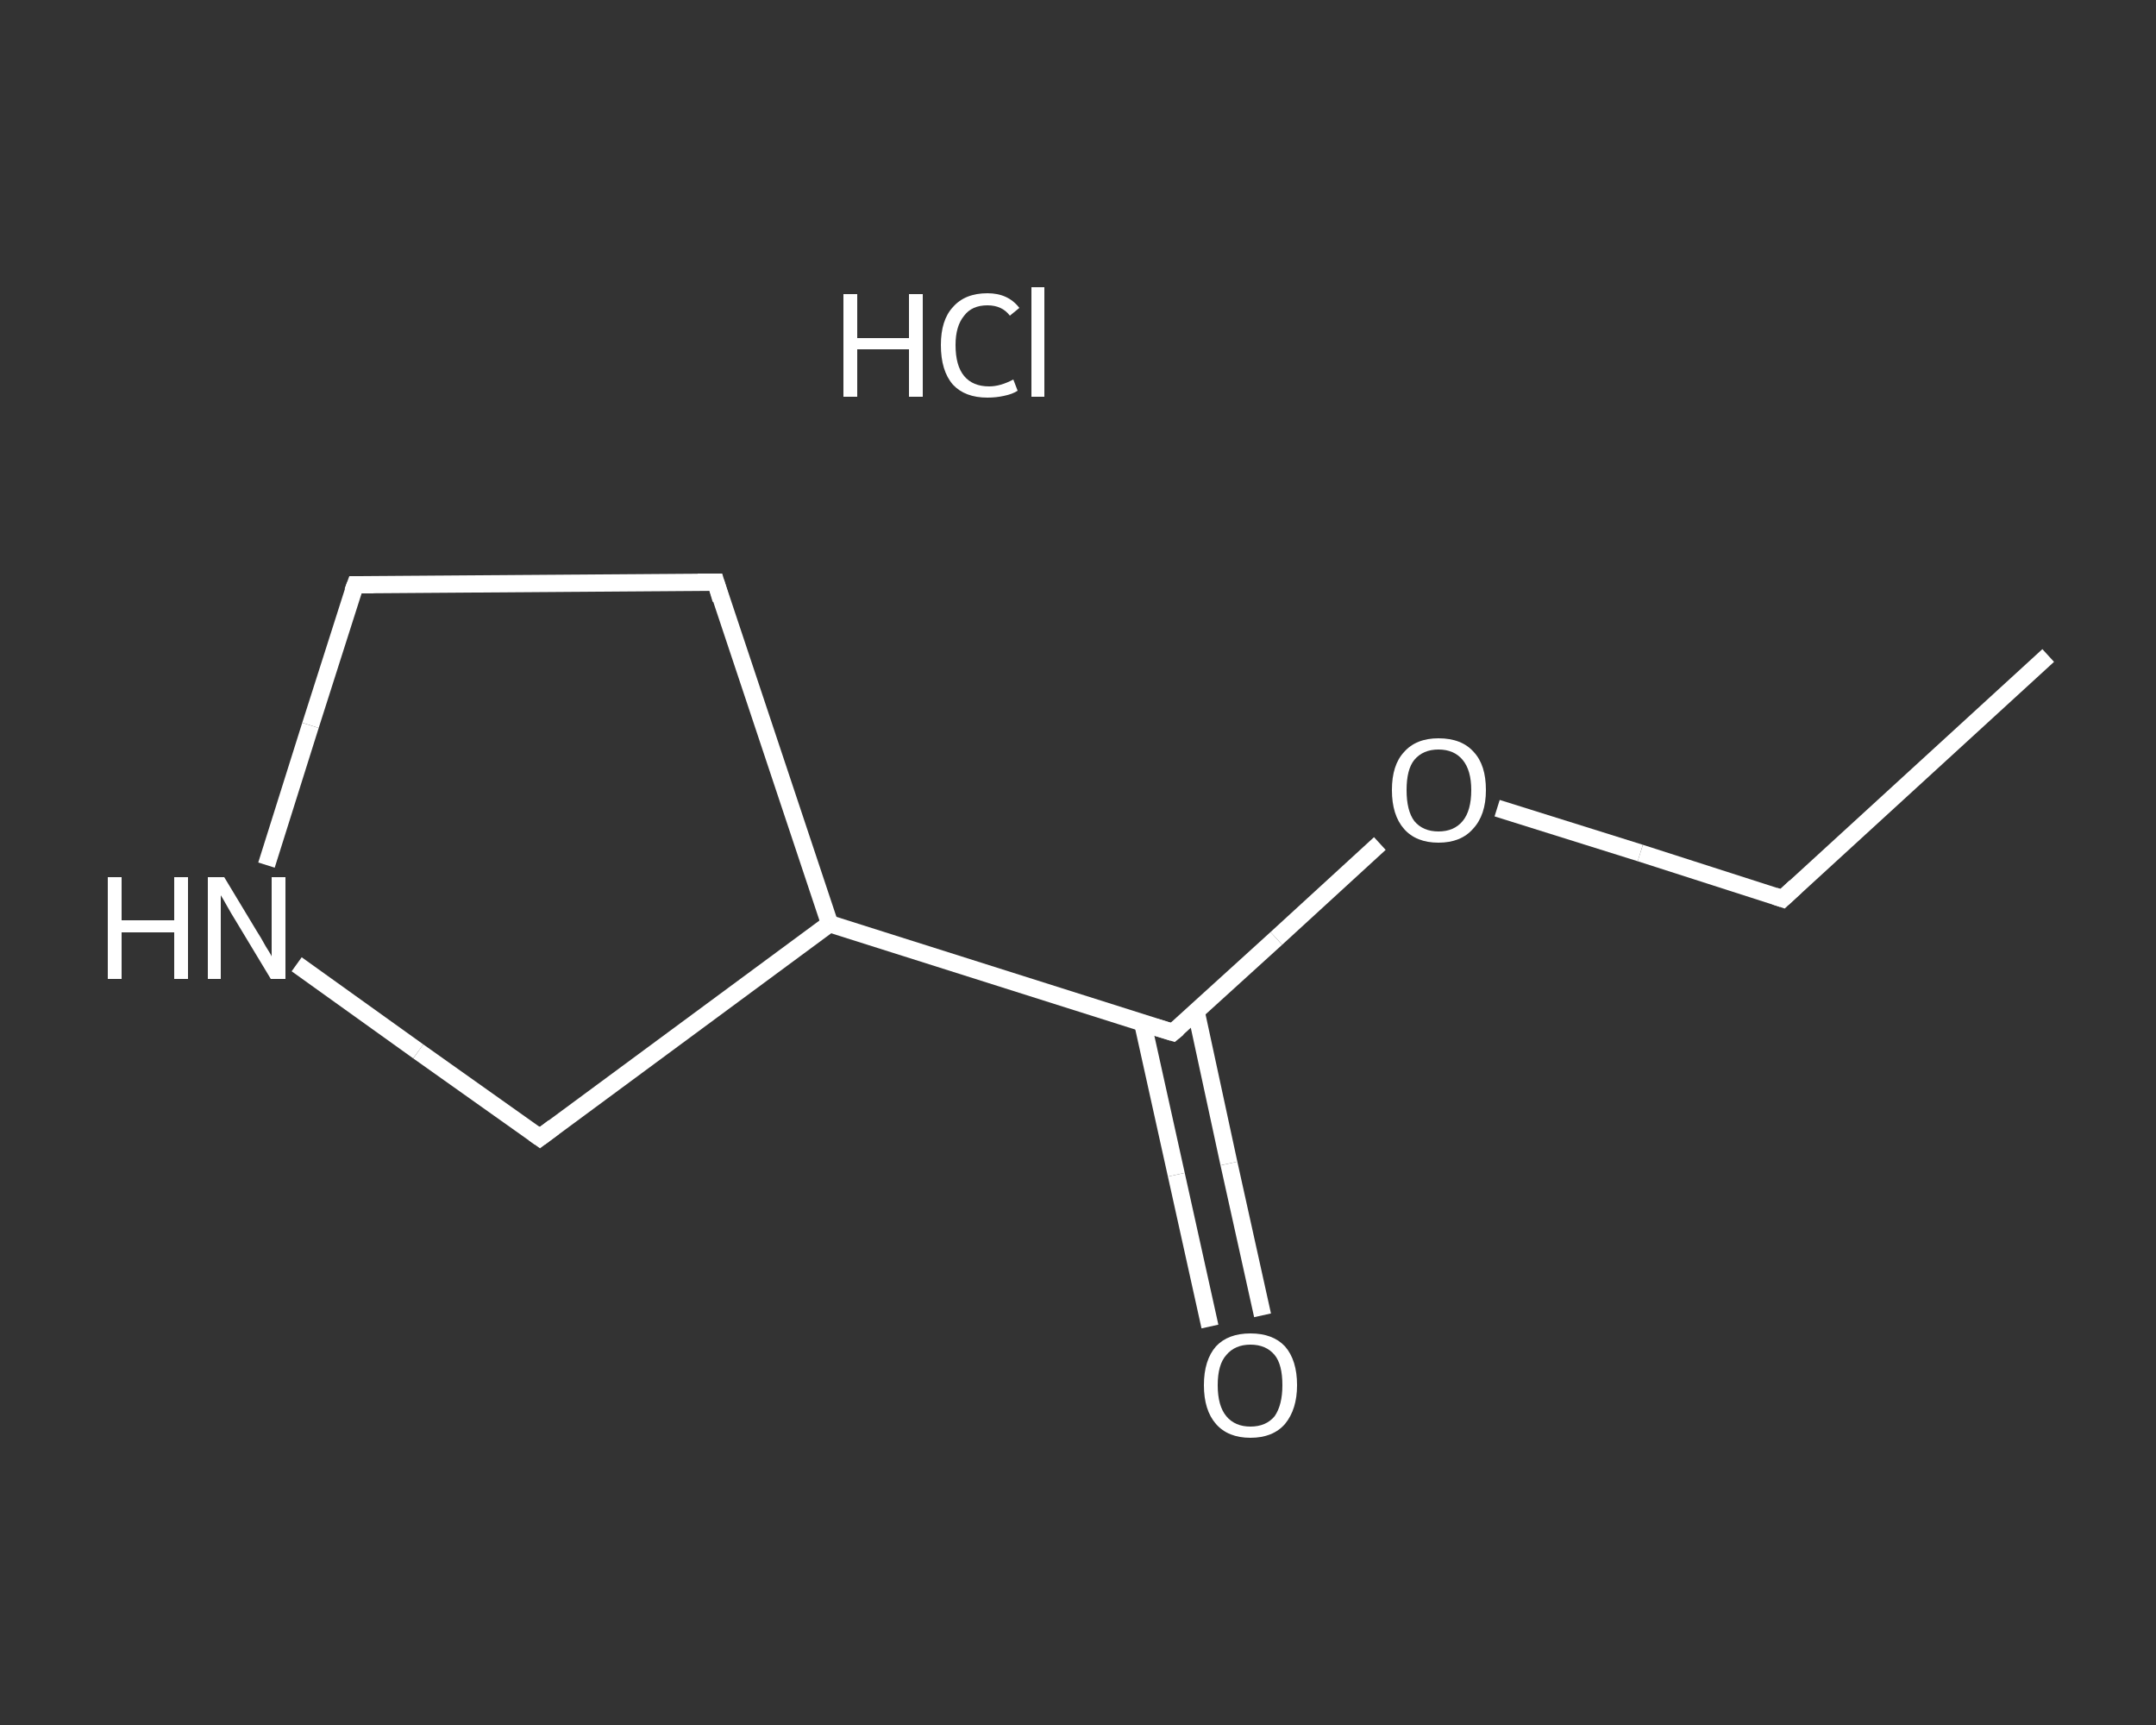 <?xml version='1.0' encoding='iso-8859-1'?>
<svg version='1.1' baseProfile='full'
              xmlns='http://www.w3.org/2000/svg'
                      xmlns:rdkit='http://www.rdkit.org/xml'
                      xmlns:xlink='http://www.w3.org/1999/xlink'
                  xml:space='preserve'
width='250px' height='200px' viewBox='0 0 250 200'>
<rect x="0" y="0" width="250" height="200" fill="#333333" stroke="none"/>
<!-- END OF HEADER -->
<rect style='opacity:1.0;fill:transparent;stroke:none' width='250.0' height='200.0' x='0.0' y='0.0'> </rect>
<path class='bond-0 atom-0 atom-1' d='M 237.5,76.0 L 206.7,104.2' style='fill:none;fill-rule:evenodd;stroke:#FFFFFF;stroke-width:2.0px;stroke-linecap:butt;stroke-linejoin:miter;stroke-opacity:1' />
<path class='bond-1 atom-1 atom-2' d='M 206.7,104.2 L 190.2,98.9' style='fill:none;fill-rule:evenodd;stroke:#FFFFFF;stroke-width:2.0px;stroke-linecap:butt;stroke-linejoin:miter;stroke-opacity:1' />
<path class='bond-1 atom-1 atom-2' d='M 190.2,98.9 L 173.6,93.7' style='fill:none;fill-rule:evenodd;stroke:#FFFFFF;stroke-width:2.0px;stroke-linecap:butt;stroke-linejoin:miter;stroke-opacity:1' />
<path class='bond-2 atom-2 atom-3' d='M 160.0,97.8 L 148.0,108.8' style='fill:none;fill-rule:evenodd;stroke:#FFFFFF;stroke-width:2.0px;stroke-linecap:butt;stroke-linejoin:miter;stroke-opacity:1' />
<path class='bond-2 atom-2 atom-3' d='M 148.0,108.8 L 136.0,119.7' style='fill:none;fill-rule:evenodd;stroke:#FFFFFF;stroke-width:2.0px;stroke-linecap:butt;stroke-linejoin:miter;stroke-opacity:1' />
<path class='bond-3 atom-3 atom-4' d='M 132.5,118.6 L 136.4,136.2' style='fill:none;fill-rule:evenodd;stroke:#FFFFFF;stroke-width:2.0px;stroke-linecap:butt;stroke-linejoin:miter;stroke-opacity:1' />
<path class='bond-3 atom-3 atom-4' d='M 136.4,136.2 L 140.3,153.8' style='fill:none;fill-rule:evenodd;stroke:#FFFFFF;stroke-width:2.0px;stroke-linecap:butt;stroke-linejoin:miter;stroke-opacity:1' />
<path class='bond-3 atom-3 atom-4' d='M 138.7,117.3 L 142.5,134.9' style='fill:none;fill-rule:evenodd;stroke:#FFFFFF;stroke-width:2.0px;stroke-linecap:butt;stroke-linejoin:miter;stroke-opacity:1' />
<path class='bond-3 atom-3 atom-4' d='M 142.5,134.9 L 146.4,152.5' style='fill:none;fill-rule:evenodd;stroke:#FFFFFF;stroke-width:2.0px;stroke-linecap:butt;stroke-linejoin:miter;stroke-opacity:1' />
<path class='bond-4 atom-3 atom-5' d='M 136.0,119.7 L 96.2,107.1' style='fill:none;fill-rule:evenodd;stroke:#FFFFFF;stroke-width:2.0px;stroke-linecap:butt;stroke-linejoin:miter;stroke-opacity:1' />
<path class='bond-5 atom-5 atom-6' d='M 96.2,107.1 L 83.0,67.5' style='fill:none;fill-rule:evenodd;stroke:#FFFFFF;stroke-width:2.0px;stroke-linecap:butt;stroke-linejoin:miter;stroke-opacity:1' />
<path class='bond-6 atom-6 atom-7' d='M 83.0,67.5 L 41.2,67.8' style='fill:none;fill-rule:evenodd;stroke:#FFFFFF;stroke-width:2.0px;stroke-linecap:butt;stroke-linejoin:miter;stroke-opacity:1' />
<path class='bond-7 atom-7 atom-8' d='M 41.2,67.8 L 36.0,84.1' style='fill:none;fill-rule:evenodd;stroke:#FFFFFF;stroke-width:2.0px;stroke-linecap:butt;stroke-linejoin:miter;stroke-opacity:1' />
<path class='bond-7 atom-7 atom-8' d='M 36.0,84.1 L 30.9,100.3' style='fill:none;fill-rule:evenodd;stroke:#FFFFFF;stroke-width:2.0px;stroke-linecap:butt;stroke-linejoin:miter;stroke-opacity:1' />
<path class='bond-8 atom-8 atom-9' d='M 34.4,111.8 L 48.5,121.9' style='fill:none;fill-rule:evenodd;stroke:#FFFFFF;stroke-width:2.0px;stroke-linecap:butt;stroke-linejoin:miter;stroke-opacity:1' />
<path class='bond-8 atom-8 atom-9' d='M 48.5,121.9 L 62.6,131.9' style='fill:none;fill-rule:evenodd;stroke:#FFFFFF;stroke-width:2.0px;stroke-linecap:butt;stroke-linejoin:miter;stroke-opacity:1' />
<path class='bond-9 atom-9 atom-5' d='M 62.6,131.9 L 96.2,107.1' style='fill:none;fill-rule:evenodd;stroke:#FFFFFF;stroke-width:2.0px;stroke-linecap:butt;stroke-linejoin:miter;stroke-opacity:1' />
<path d='M 208.2,102.8 L 206.7,104.2 L 205.8,103.9' style='fill:none;stroke:#FFFFFF;stroke-width:2.0px;stroke-linecap:butt;stroke-linejoin:miter;stroke-opacity:1;' />
<path d='M 136.6,119.2 L 136.0,119.7 L 134.0,119.1' style='fill:none;stroke:#FFFFFF;stroke-width:2.0px;stroke-linecap:butt;stroke-linejoin:miter;stroke-opacity:1;' />
<path d='M 83.6,69.5 L 83.0,67.5 L 80.9,67.5' style='fill:none;stroke:#FFFFFF;stroke-width:2.0px;stroke-linecap:butt;stroke-linejoin:miter;stroke-opacity:1;' />
<path d='M 43.3,67.8 L 41.2,67.8 L 40.9,68.6' style='fill:none;stroke:#FFFFFF;stroke-width:2.0px;stroke-linecap:butt;stroke-linejoin:miter;stroke-opacity:1;' />
<path d='M 61.9,131.4 L 62.6,131.9 L 64.2,130.7' style='fill:none;stroke:#FFFFFF;stroke-width:2.0px;stroke-linecap:butt;stroke-linejoin:miter;stroke-opacity:1;' />
<path class='atom-2' d='M 161.4 91.6
Q 161.4 88.7, 162.8 87.2
Q 164.2 85.6, 166.8 85.6
Q 169.5 85.6, 170.9 87.2
Q 172.3 88.7, 172.3 91.6
Q 172.3 94.5, 170.8 96.1
Q 169.4 97.7, 166.8 97.7
Q 164.2 97.7, 162.8 96.1
Q 161.4 94.5, 161.4 91.6
M 166.8 96.4
Q 168.6 96.4, 169.6 95.2
Q 170.6 94.0, 170.6 91.6
Q 170.6 89.3, 169.6 88.1
Q 168.6 86.9, 166.8 86.9
Q 165.0 86.9, 164.0 88.1
Q 163.1 89.2, 163.1 91.6
Q 163.1 94.0, 164.0 95.2
Q 165.0 96.4, 166.8 96.4
' fill='#FFFFFF'/>
<path class='atom-4' d='M 139.6 160.6
Q 139.6 157.7, 141.0 156.1
Q 142.4 154.6, 145.0 154.6
Q 147.6 154.6, 149.0 156.1
Q 150.4 157.7, 150.4 160.6
Q 150.4 163.4, 149.0 165.1
Q 147.6 166.7, 145.0 166.7
Q 142.4 166.7, 141.0 165.1
Q 139.6 163.5, 139.6 160.6
M 145.0 165.4
Q 146.8 165.4, 147.8 164.2
Q 148.7 162.9, 148.7 160.6
Q 148.7 158.2, 147.8 157.1
Q 146.8 155.9, 145.0 155.9
Q 143.2 155.9, 142.2 157.1
Q 141.2 158.2, 141.2 160.6
Q 141.2 163.0, 142.2 164.2
Q 143.2 165.4, 145.0 165.4
' fill='#FFFFFF'/>
<path class='atom-8' d='M 12.5 101.7
L 14.1 101.7
L 14.1 106.7
L 20.2 106.7
L 20.2 101.7
L 21.8 101.7
L 21.8 113.5
L 20.2 113.5
L 20.2 108.1
L 14.1 108.1
L 14.1 113.5
L 12.5 113.5
L 12.5 101.7
' fill='#FFFFFF'/>
<path class='atom-8' d='M 26.0 101.7
L 29.8 108.0
Q 30.2 108.6, 30.8 109.7
Q 31.5 110.8, 31.5 110.9
L 31.5 101.7
L 33.1 101.7
L 33.1 113.5
L 31.4 113.5
L 27.3 106.7
Q 26.8 105.9, 26.3 105.0
Q 25.8 104.1, 25.6 103.8
L 25.6 113.5
L 24.1 113.5
L 24.1 101.7
L 26.0 101.7
' fill='#FFFFFF'/>
<path class='atom-10' d='M 97.8 34.1
L 99.4 34.1
L 99.4 39.2
L 105.4 39.2
L 105.4 34.1
L 107.0 34.1
L 107.0 46.0
L 105.4 46.0
L 105.4 40.5
L 99.4 40.5
L 99.4 46.0
L 97.8 46.0
L 97.8 34.1
' fill='#FFFFFF'/>
<path class='atom-10' d='M 109.1 40.0
Q 109.1 37.1, 110.5 35.6
Q 111.9 34.0, 114.5 34.0
Q 116.9 34.0, 118.2 35.7
L 117.1 36.6
Q 116.2 35.4, 114.5 35.4
Q 112.7 35.4, 111.8 36.6
Q 110.8 37.8, 110.8 40.0
Q 110.8 42.4, 111.8 43.6
Q 112.8 44.8, 114.7 44.8
Q 116.0 44.8, 117.5 44.0
L 118.0 45.3
Q 117.4 45.7, 116.4 45.9
Q 115.5 46.1, 114.5 46.1
Q 111.9 46.1, 110.5 44.6
Q 109.1 43.0, 109.1 40.0
' fill='#FFFFFF'/>
<path class='atom-10' d='M 119.6 33.3
L 121.1 33.3
L 121.1 46.0
L 119.6 46.0
L 119.6 33.3
' fill='#FFFFFF'/>
</svg>
